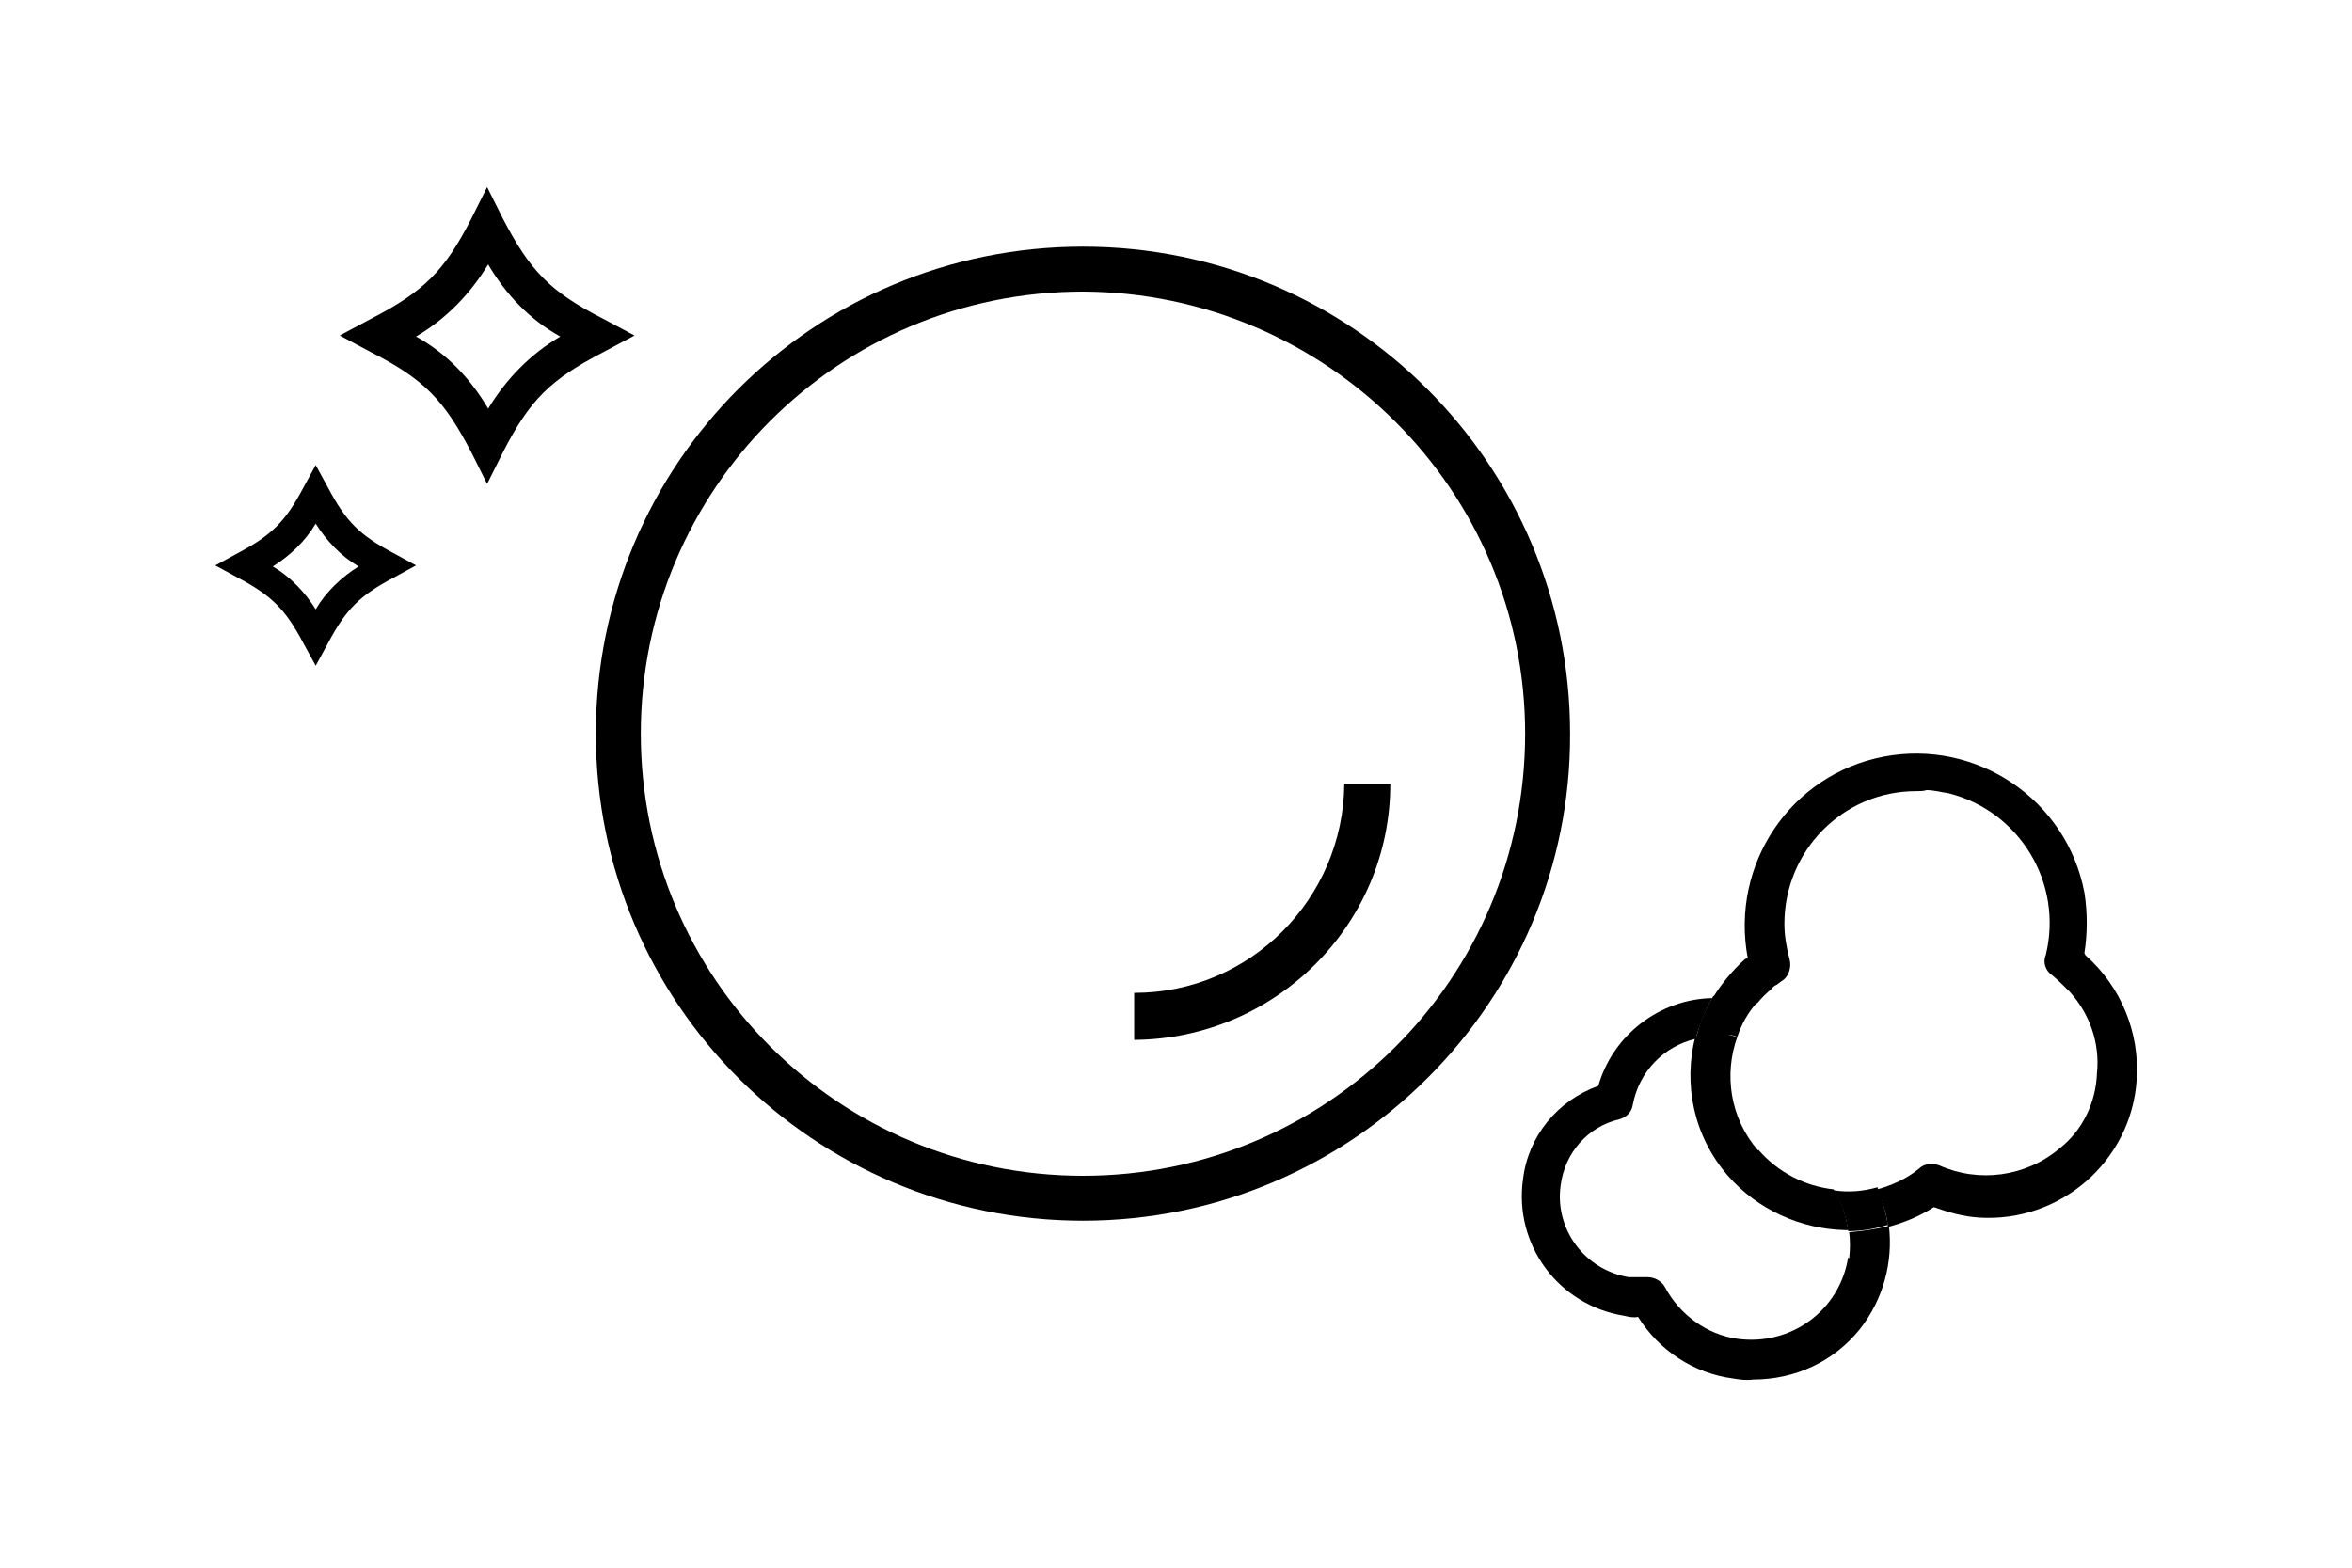 <?xml version="1.0" encoding="UTF-8"?>
<svg xmlns="http://www.w3.org/2000/svg" version="1.1" viewBox="0 0 225 150">
  <defs>
    <style>
      .cls-1 {
        fill: none;
      }
    </style>
  </defs>
  <!-- Generator: Adobe Illustrator 28.7.2, SVG Export Plug-In . SVG Version: 1.2.0 Build 154)  -->
  <g>
    <g id="_レイヤー_1" data-name="レイヤー_1">
      <g>
        <path d="M103.6,116.8c-25.7,0-46.6-20.8-46.6-46.6s20.8-46.6,46.6-46.6,46.6,20.9,46.6,46.6c.1,25.6-20.8,46.6-46.6,46.6ZM103.6,27.9c-23.4,0-42.3,18.9-42.3,42.3s18.9,42.3,42.3,42.3,42.3-18.9,42.3-42.3c0-23.3-19-42.2-42.3-42.3Z"/>
        <path d="M108.5,99.4v-4.4c11.1,0,20-9,20.1-20h4.4c0,13.5-11,24.4-24.5,24.5Z"/>
        <path d="M46.6,46.3l-1.5-3c-2.6-5-4.5-7-9.6-9.6l-3-1.6,3-1.6c5-2.6,7-4.5,9.6-9.6l1.5-3,1.5,3c2.6,5,4.5,7,9.6,9.6l3,1.6-3,1.6c-5,2.6-7,4.5-9.6,9.6l-1.5,3ZM39.8,32.2c2.9,1.6,5.2,4,6.9,6.9,1.7-2.8,4-5.2,6.9-6.9-2.9-1.6-5.2-4-6.9-6.9-1.7,2.8-4,5.2-6.9,6.9Z"/>
        <path d="M30.2,63.7l-1.2-2.2c-1.7-3.2-3-4.5-6.2-6.2l-2.2-1.2,2.2-1.2c3.2-1.7,4.5-3,6.2-6.2l1.2-2.2,1.2,2.2c1.7,3.2,3,4.5,6.2,6.2l2.2,1.2-2.2,1.2c-3.2,1.7-4.5,3-6.2,6.2l-1.2,2.2h0ZM26.1,54.2c1.7,1,3.1,2.5,4.1,4.1,1-1.7,2.5-3.1,4.1-4.1-1.7-1-3.1-2.5-4.1-4.1-1,1.7-2.5,3.1-4.1,4.1Z"/>
        <path class="cls-1" d="M173.7,100.1c1.8,2.6,2.6,5.7,2.2,8.8,1.6,1.3,2.8,2.9,3.6,4.7,1.4-.4,2.8-1.1,4-2,.6-.4,1.3-.5,1.9-.3,3.8,1.8,8.3,1.2,11.5-1.6,2.2-1.8,3.5-4.4,3.6-7.2.3-2.8-.7-5.7-2.6-7.8-.5-.6-1.1-1.1-1.7-1.6-.6-.4-.9-1.2-.6-1.9,1.7-6.8-2.5-13.8-9.3-15.5-.7-.2-1.4-.3-2.1-.3-.3,0-.7.1-1,.1-7,0-12.7,5.7-12.6,12.7,0,1.2.2,2.3.5,3.4.2.8-.1,1.6-.8,2.1l-.4.3c-.2,0-.4.2-.5.4-.5.4-1,.9-1.4,1.4,2.2.8,4.2,2.2,5.6,4.1h0Z"/>
        <path class="cls-1" d="M165.3,112.6c-3.3-3.8-4.3-8.9-3.1-13.4-3,.7-5.4,3.1-6,6.3-.1.7-.6,1.2-1.3,1.4-3,.8-5.2,3.3-5.6,6.3-.6,4.2,2.3,8.1,6.5,8.8h1.8c.7,0,1.3.4,1.7,1,1.4,2.7,3.9,4.5,6.9,4.9,5.1.8,9.8-2.7,10.6-7.8.1-.8.1-1.7,0-2.5,0,0-.2,0-.3,0-4.3,0-8.4-1.9-11.2-5.2h0Z"/>
        <path class="cls-1" d="M172.6,111.2c-.7-.4-1-1.3-.8-2.1v-.4c.1-.1.3-.3.3-.5.3-2.1-.3-4.2-1.6-5.9-1.1-1.5-2.6-2.5-4.4-3-1.3,3.6-.6,7.8,2,10.9,1.9,2.2,4.5,3.5,7.2,3.8-.7-1.1-1.6-2-2.8-2.7h0Z"/>
        <g>
          <path d="M176.8,120.3c-.8,5.1-5.5,8.5-10.6,7.8-2.9-.4-5.5-2.3-6.9-4.9-.3-.6-1-1-1.7-1h-1.8c-4.2-.7-7.1-4.6-6.5-8.8.4-3.1,2.6-5.6,5.6-6.3.7-.2,1.2-.7,1.3-1.4.6-3.2,3-5.6,6-6.3.4-1.3.9-2.7,1.6-3.9-5,.1-9.5,3.5-10.9,8.4-3.9,1.4-6.7,4.8-7.2,8.9-.9,6.3,3.4,12.1,9.7,13.1.4.1.9.2,1.3.1,2,3.2,5.3,5.4,9.1,5.9.6.1,1.3.2,1.9.1,4,0,7.7-1.7,10.2-4.8,2.3-2.9,3.2-6.5,2.8-9.9-1.2.3-2.5.5-3.8.6.1.8.1,1.6,0,2.5h0Z"/>
          <path d="M168.2,110.1c-2.7-3.1-3.3-7.3-2-10.9-.3,0-.6-.2-.9-.2-1.1-.2-2.1-.1-3.1.1-1.2,4.6-.2,9.6,3.1,13.4,2.8,3.2,6.9,5.1,11.2,5.2,0,0,.2,0,.3,0-.2-1.4-.6-2.7-1.4-3.9-2.7-.3-5.3-1.6-7.2-3.8h0Z"/>
          <path d="M199.4,91.2c.3-1.9.3-3.9,0-5.8-1.7-8.9-10.3-14.7-19.2-13s-14.7,10.3-13,19.3c0,0-.2,0-.3.1-1.2,1.1-2.2,2.3-3,3.6.7,0,1.4,0,2.1.1.7.1,1.4.3,2.1.5.4-.5.9-1,1.4-1.4.1-.2.3-.3.5-.4l.4-.3c.7-.4,1-1.3.8-2.1-.3-1.1-.5-2.3-.5-3.4,0-7,5.6-12.7,12.6-12.7.4,0,.7,0,1-.1.7,0,1.4.2,2.1.3,6.8,1.7,11,8.6,9.3,15.5-.3.7,0,1.5.6,1.9.6.5,1.1,1,1.7,1.6,1.9,2.1,2.9,4.9,2.6,7.8-.1,2.8-1.4,5.5-3.6,7.2-3.2,2.7-7.7,3.3-11.5,1.6-.6-.2-1.4-.2-1.9.3-1.2,1-2.6,1.6-4,2,.5,1.2.9,2.4,1,3.6,1.5-.4,3-1,4.4-1.9,1.4.5,2.8.9,4.3,1,7.8.5,14.6-5.4,15.1-13.2.3-4.5-1.5-8.9-4.9-11.9h0Z"/>
          <path d="M175.4,113.9c.8,1.2,1.2,2.5,1.4,3.9,1.3,0,2.5-.2,3.8-.6-.2-1.2-.5-2.4-1-3.6-1.4.4-2.8.5-4.1.3h0Z"/>
          <path d="M165.3,99c.3,0,.6.1.9.2.4-1.2,1-2.3,1.9-3.3-.7-.2-1.4-.4-2.1-.5-.7-.1-1.4-.2-2.1-.1-.7,1.2-1.3,2.5-1.6,3.9,1-.2,2-.3,3.1-.1h0Z"/>
        </g>
      </g>
    </g>
  </g>
</svg>